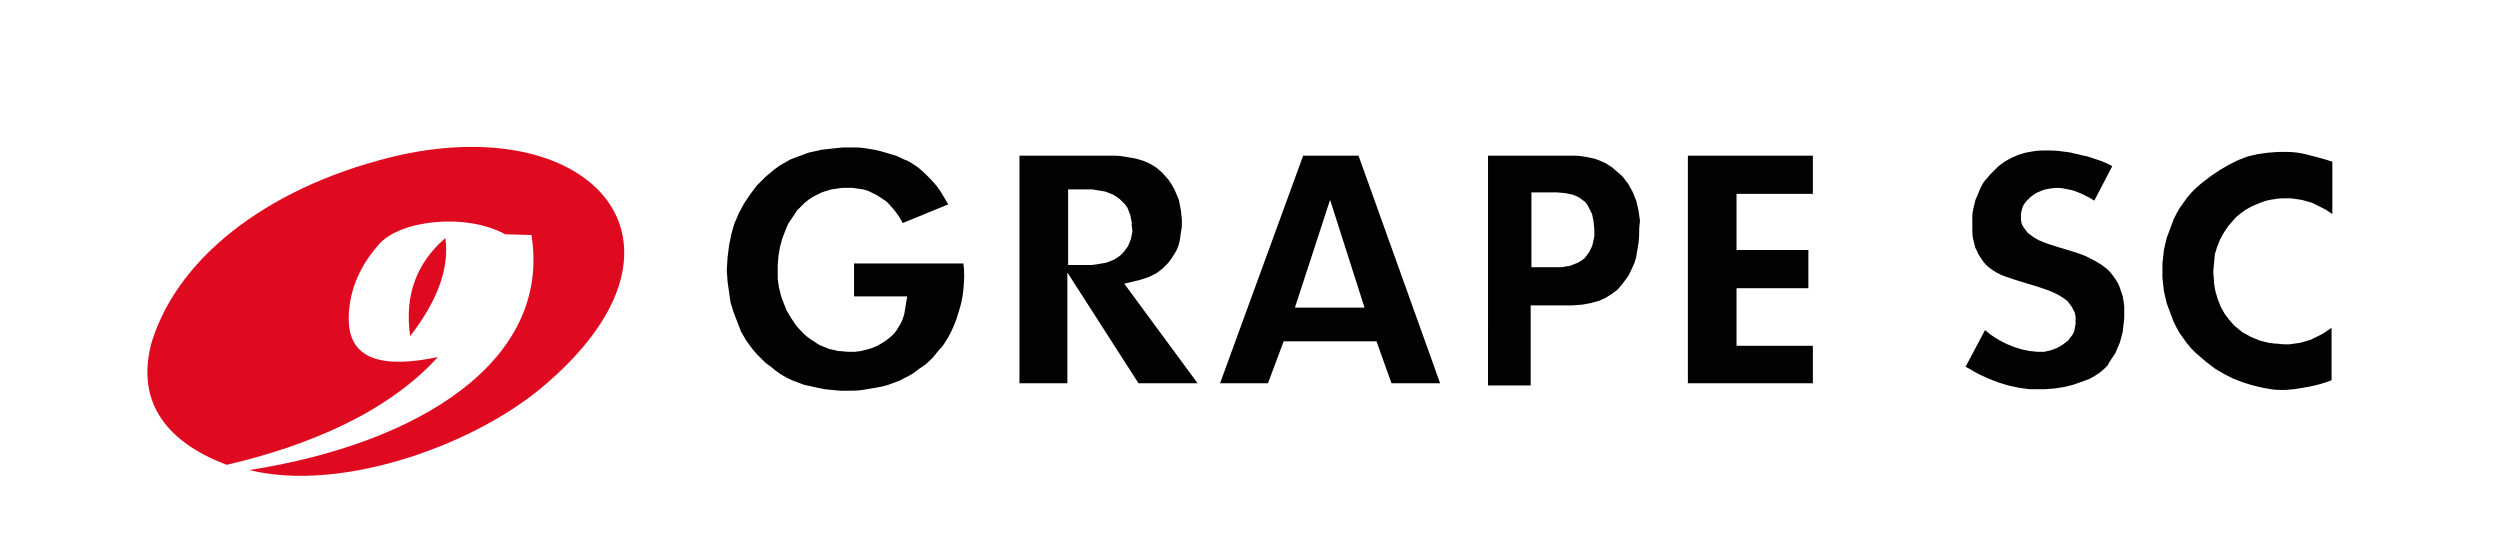<?xml version="1.0" encoding="utf-8"?>
<!-- Generator: Adobe Illustrator 24.2.3, SVG Export Plug-In . SVG Version: 6.00 Build 0)  -->
<svg version="1.1" id="Vrstva_1" xmlns="http://www.w3.org/2000/svg" xmlns:xlink="http://www.w3.org/1999/xlink" x="0px" y="0px"
	 viewBox="0 0 334 73" style="enable-background:new 0 0 334 73;" xml:space="preserve">
<style type="text/css">
	.st0{fill:#DF0920;}
	.st1{fill:#020203;}
</style>
<path class="st0" d="M54.8,44.9c-0.8-5.5,0.9-9.8,4.7-13.1C60.1,36.1,58.2,40.5,54.8,44.9 M33.3,62.8c12.6,3.1,30.9-3.6,40.1-11.9
	c21.2-18.6,5.9-35.8-19.9-30.2C36.8,24.5,24,33.8,20.3,45.6c-2.1,7.4,1.2,13.2,10,16.5c10.7-2.5,21.4-6.9,28.2-14.4
	c-7.1,1.5-12.2,0.6-11.9-5.6c0.1-3.3,1.5-6.6,3.9-9.3c2.7-3.4,11.7-4.4,17-1.5l3.5,0.1C73.7,48.3,55.8,59.3,33.3,62.8"/>
<path class="st1" d="M302.3,51.8l-1.3-0.3l-1.3-0.4l-1.3-0.5l-1.2-0.6l-1.2-0.7l-1.2-0.9l-0.7-0.6l-0.7-0.6l-0.6-0.6l-0.6-0.7
	l-0.5-0.7l-0.5-0.7l-0.4-0.7l-0.4-0.8l-0.3-0.8l-0.3-0.8l-0.3-0.8l-0.2-0.8l-0.2-0.9l-0.1-0.9l-0.1-0.9l0-1l0-0.9l0.1-0.9l0.1-0.9
	l0.2-0.9l0.2-0.8l0.3-0.8l0.3-0.8l0.3-0.8l0.4-0.8l0.4-0.7l0.5-0.7l0.5-0.7l0.6-0.7l0.6-0.6l0.7-0.6l1.3-1l1.2-0.8l1.2-0.7l1.2-0.6
	l1.3-0.5l1.3-0.3l1.4-0.2l1.4-0.1l1.1,0c0.9,0,1.7,0.1,2.5,0.3c1.2,0.3,2.4,0.6,3.6,1v7c-0.3-0.2-0.6-0.4-0.9-0.6l-0.6-0.3l-0.6-0.3
	l-0.6-0.3l-0.7-0.2l-0.7-0.2l-0.7-0.1l-0.7-0.1l-1.1,0c-0.6,0-1.1,0.1-1.7,0.2c-0.6,0.1-1.1,0.3-1.6,0.5c-0.4,0.2-0.8,0.3-1.1,0.5
	c-0.4,0.2-0.7,0.4-1.1,0.7c-0.4,0.3-0.8,0.6-1.1,1l-0.7,0.8l-0.6,0.9l-0.5,0.9l-0.4,1l-0.3,1l-0.1,1.1l-0.1,1.1
	c0,0.6,0.1,1.1,0.1,1.7l0.2,1.1l0.3,1l0.4,1l0.5,0.9l0.6,0.8l0.7,0.8c0.4,0.3,0.7,0.6,1.1,0.9c0.4,0.2,0.7,0.4,1.1,0.6
	c0.4,0.2,0.8,0.3,1.2,0.5c0.4,0.1,0.8,0.2,1.2,0.3l0.8,0.1c0.4,0,0.9,0.1,1.3,0.1l0.7,0l0.7-0.1l0.7-0.1l0.7-0.2l0.7-0.2l0.6-0.3
	c0.6-0.3,1.1-0.5,1.6-0.9l0.6-0.4v7c-1,0.4-2.1,0.7-3.2,0.9c-0.6,0.1-1.2,0.2-1.8,0.3c-0.4,0-0.8,0.1-1.3,0.1c-0.6,0-1.2,0-1.8-0.1
	L302.3,51.8z M281.6,48.8l-0.5,0.5l-0.6,0.5l-0.6,0.4l-0.7,0.4l-0.8,0.3l-1.4,0.5l-1.2,0.3l-1.3,0.2l-1.3,0.1c-0.7,0-1.4,0-2.1,0
	l-1.4-0.2l-1.4-0.3l-1.3-0.4l-1.3-0.5l-1.3-0.6c-0.6-0.3-1.2-0.7-1.8-1l2.6-4.9c0.9,0.8,1.9,1.4,3,1.9l1,0.4l1,0.3l1,0.2l1,0.1
	l0.9,0l0.9-0.2l0.8-0.3l0.7-0.4l0.4-0.3l0.4-0.3l0.3-0.4l0.3-0.4l0.2-0.4l0.1-0.5l0.1-0.5l0-0.5l0-0.5l-0.1-0.5l-0.2-0.4l-0.2-0.4
	l-0.3-0.4l-0.3-0.4l-0.4-0.3l-0.8-0.5c-0.4-0.2-0.8-0.4-1.3-0.6c-1.9-0.7-4-1.2-5.9-1.9c-0.8-0.3-1.5-0.7-2.1-1.2
	c-0.3-0.2-0.5-0.5-0.7-0.7c-0.2-0.3-0.4-0.6-0.6-0.9c-0.2-0.3-0.3-0.7-0.5-1c-0.1-0.4-0.2-0.8-0.3-1.2c-0.1-0.5-0.1-0.9-0.1-1.4
	c0-0.5,0-1,0-1.5c0-0.5,0.1-1,0.2-1.4c0.1-0.5,0.2-0.9,0.4-1.3c0.2-0.4,0.3-0.8,0.5-1.2c0.2-0.4,0.4-0.8,0.7-1.1l0.6-0.7
	c0.4-0.4,0.7-0.7,1.1-1.1l0.8-0.6l0.9-0.5l0.9-0.4l1-0.3l1.1-0.2c0.6-0.1,1.1-0.1,1.7-0.1c0.6,0,1.2,0,1.9,0.1
	c0.6,0.1,1.2,0.1,1.8,0.3c0.6,0.1,1.2,0.3,1.8,0.4c0.6,0.2,1.2,0.4,1.8,0.6c0.5,0.2,1,0.4,1.5,0.7l-2.4,4.6
	c-0.8-0.5-1.6-0.9-2.4-1.2c-0.5-0.2-1-0.3-1.6-0.4c-0.4-0.1-0.8-0.1-1.2-0.1l-0.8,0.1c-0.4,0.1-0.7,0.1-1.1,0.3l-0.7,0.3l-0.7,0.5
	l-0.3,0.3l-0.3,0.3l-0.3,0.4l-0.2,0.4l-0.1,0.4l-0.1,0.4l0,0.4l0,0.5l0.1,0.5l0.2,0.4l0.3,0.4l0.3,0.4l0.4,0.3l0.4,0.3l0.7,0.4
	c1.8,0.8,3.8,1.2,5.7,1.9c0.6,0.2,1.1,0.5,1.7,0.8c0.5,0.3,0.9,0.5,1.4,0.9c0.4,0.3,0.7,0.6,1,1l0.5,0.7l0.3,0.5l0.2,0.5l0.2,0.6
	l0.2,0.6l0.1,0.6l0.1,0.7l0,0.7l0,0.9l-0.1,0.9l-0.1,0.9l-0.2,0.8l-0.2,0.7l-0.3,0.7l-0.3,0.7l-0.4,0.6l-0.4,0.6L281.6,48.8z
	 M242.2,51.2h-16.7V20.8h16.7v5.1H232v7.5h9.6v5.1H232v7.7h10.2V51.2z M213,30.6l-0.1-1l-0.1-0.5l-0.1-0.5l-0.2-0.4l-0.2-0.4
	l-0.2-0.4l-0.3-0.4l-0.4-0.3l-0.4-0.3l-0.4-0.2l-0.5-0.2l-0.5-0.1l-0.5-0.1l-1.1-0.1h-3.4v10l4,0l0.6-0.1l0.6-0.1l0.5-0.2l0.5-0.2
	l0.5-0.3l0.4-0.3l0.3-0.4l0.3-0.4l0.2-0.4l0.2-0.4l0.1-0.4l0.2-0.9L213,30.6z M219,30.5c0,0.7,0,1.3-0.1,2c-0.1,0.6-0.2,1.2-0.3,1.8
	c-0.1,0.4-0.2,0.8-0.4,1.2c-0.3,0.6-0.5,1.2-0.9,1.7l-0.6,0.8l-0.6,0.7l-0.8,0.6l-0.8,0.5l-0.9,0.4l-1.1,0.3l-1.1,0.2l-1.3,0.1h-5.6
	v10.7h-5.7V20.8l11.6,0c0.6,0,1.1,0.1,1.7,0.2c0.5,0.1,1,0.2,1.5,0.4l0.9,0.4l0.8,0.5l0.7,0.6l0.7,0.6c0.3,0.3,0.5,0.7,0.8,1
	c0.2,0.4,0.4,0.7,0.6,1.1c0.2,0.4,0.3,0.8,0.5,1.2c0.1,0.4,0.2,0.9,0.3,1.3l0.2,1.4L219,30.5z M182.3,41.1l-4.6-14.4L173,41.1H182.3
	z M192.4,51.2h-6.5l-2-5.6h-12.4l-2.1,5.6h-6.4l11.1-30.4h7.4L192.4,51.2z M151.2,30.2l0-0.5l-0.1-0.5l-0.1-0.5l-0.2-0.5l-0.2-0.5
	l-0.3-0.4L150,27l-0.4-0.4l-0.4-0.3l-0.5-0.3l-0.5-0.2l-0.5-0.2l-0.6-0.1l-0.6-0.1l-0.6-0.1l-3.2,0v10.1l3.2,0l0.7-0.1l0.6-0.1
	l0.6-0.1l0.5-0.2l0.5-0.2l0.5-0.3l0.4-0.3l0.4-0.4l0.3-0.4l0.3-0.4l0.2-0.5l0.2-0.5l0.1-0.5l0.1-0.5L151.2,30.2z M160,51.2h-7.9
	l-9.5-14.8l0,14.8h-6.4V20.8l12.7,0c0.6,0,1.2,0.1,1.8,0.2l1.1,0.2l1,0.3l0.9,0.4l0.8,0.5l0.7,0.6c0.3,0.3,0.6,0.7,0.9,1
	c0.3,0.4,0.6,0.9,0.8,1.3c0.2,0.5,0.4,0.9,0.6,1.4c0.1,0.5,0.2,1,0.3,1.6c0,0.4,0.1,0.8,0.1,1.2c0,0.5,0,1-0.1,1.4
	c-0.1,0.4-0.1,0.9-0.2,1.3c-0.1,0.4-0.2,0.8-0.4,1.2c-0.2,0.4-0.4,0.7-0.6,1c-0.2,0.3-0.4,0.6-0.7,0.9l-0.6,0.6l-0.8,0.6l-1,0.5
	l-1.2,0.4l-2.1,0.5L160,51.2z M128.7,38.8c-0.1,0.9-0.3,1.9-0.6,2.8c-0.2,0.7-0.4,1.3-0.7,2c-0.2,0.5-0.5,1.1-0.8,1.6
	c-0.3,0.5-0.6,1-1,1.4c-0.4,0.4-0.7,0.9-1.1,1.3c-0.4,0.4-0.8,0.8-1.3,1.1c-0.5,0.3-0.9,0.7-1.4,1c-0.5,0.3-1,0.5-1.5,0.8
	c-0.5,0.2-1,0.4-1.6,0.6c-0.6,0.2-1.1,0.3-1.7,0.4c-0.6,0.1-1.2,0.2-1.8,0.3c-0.6,0.1-1.3,0.1-1.9,0.1l-1.1,0l-1-0.1l-1-0.1l-1-0.2
	l-0.9-0.2l-0.9-0.2l-0.8-0.3l-0.8-0.3l-0.8-0.4l-0.7-0.4l-0.7-0.5L103,49l-0.7-0.5l-0.6-0.6l-0.6-0.6l-0.6-0.7l-0.8-1.1l-0.7-1.2
	L98.5,43L98,41.7l-0.4-1.3L97.4,39l-0.2-1.4l-0.1-1.5l0.1-1.7l0.2-1.6l0.3-1.5l0.4-1.4l0.6-1.4l0.7-1.3l0.8-1.2l0.9-1.2l0.6-0.6
	l0.6-0.6l0.6-0.5l0.6-0.5l0.7-0.5l0.7-0.4l0.7-0.4l0.8-0.3l0.8-0.3l0.8-0.3l0.9-0.2l0.9-0.2l0.9-0.1l0.9-0.1l1-0.1l1.7,0
	c0.7,0,1.3,0.1,1.9,0.2c0.6,0.1,1.2,0.2,1.8,0.4c0.6,0.2,1.1,0.3,1.7,0.5c0.5,0.2,1,0.5,1.6,0.7c0.5,0.3,1,0.6,1.4,0.9
	c0.3,0.3,0.6,0.5,0.9,0.8c0.5,0.5,1,1,1.5,1.6c0.3,0.4,0.6,0.8,0.8,1.2c0.3,0.4,0.5,0.9,0.8,1.3l-6.1,2.5c-0.3-0.6-0.7-1.2-1.1-1.7
	l-0.7-0.8l-0.4-0.4l-0.6-0.4l-0.6-0.4l-0.6-0.3l-0.6-0.3l-0.7-0.2l-0.7-0.1l-0.7-0.1l-0.7,0l-0.7,0l-0.7,0.1l-0.7,0.1l-0.7,0.2
	l-0.6,0.2l-0.6,0.3l-0.6,0.3l-0.6,0.4l-0.5,0.4l-0.5,0.5l-0.5,0.5l-0.4,0.6l-0.4,0.6l-0.4,0.6l-0.3,0.7l-0.5,1.3l-0.3,1.1l-0.2,1.2
	l-0.1,1.2c0,0.6,0,1.2,0,1.8c0.1,0.6,0.1,1.2,0.3,1.7c0.1,0.6,0.3,1.1,0.5,1.6l0.4,1l0.6,1l0.6,0.9c0.3,0.4,0.7,0.8,1.1,1.2
	c0.3,0.3,0.7,0.6,1,0.8c0.4,0.2,0.7,0.5,1.1,0.7c0.4,0.2,0.8,0.3,1.2,0.5c0.4,0.1,0.9,0.2,1.3,0.3c0.5,0,1,0.1,1.4,0.1l0.8,0
	l0.8-0.1l0.8-0.2l0.7-0.2l0.7-0.3l0.7-0.4l0.6-0.4l0.6-0.5l0.4-0.4l0.3-0.4l0.3-0.5l0.3-0.5l0.2-0.5l0.2-0.6l0.1-0.6l0.3-1.8h-7.1
	v-4.4h14.6C128.9,36.4,128.8,37.6,128.7,38.8"/>
</svg>
